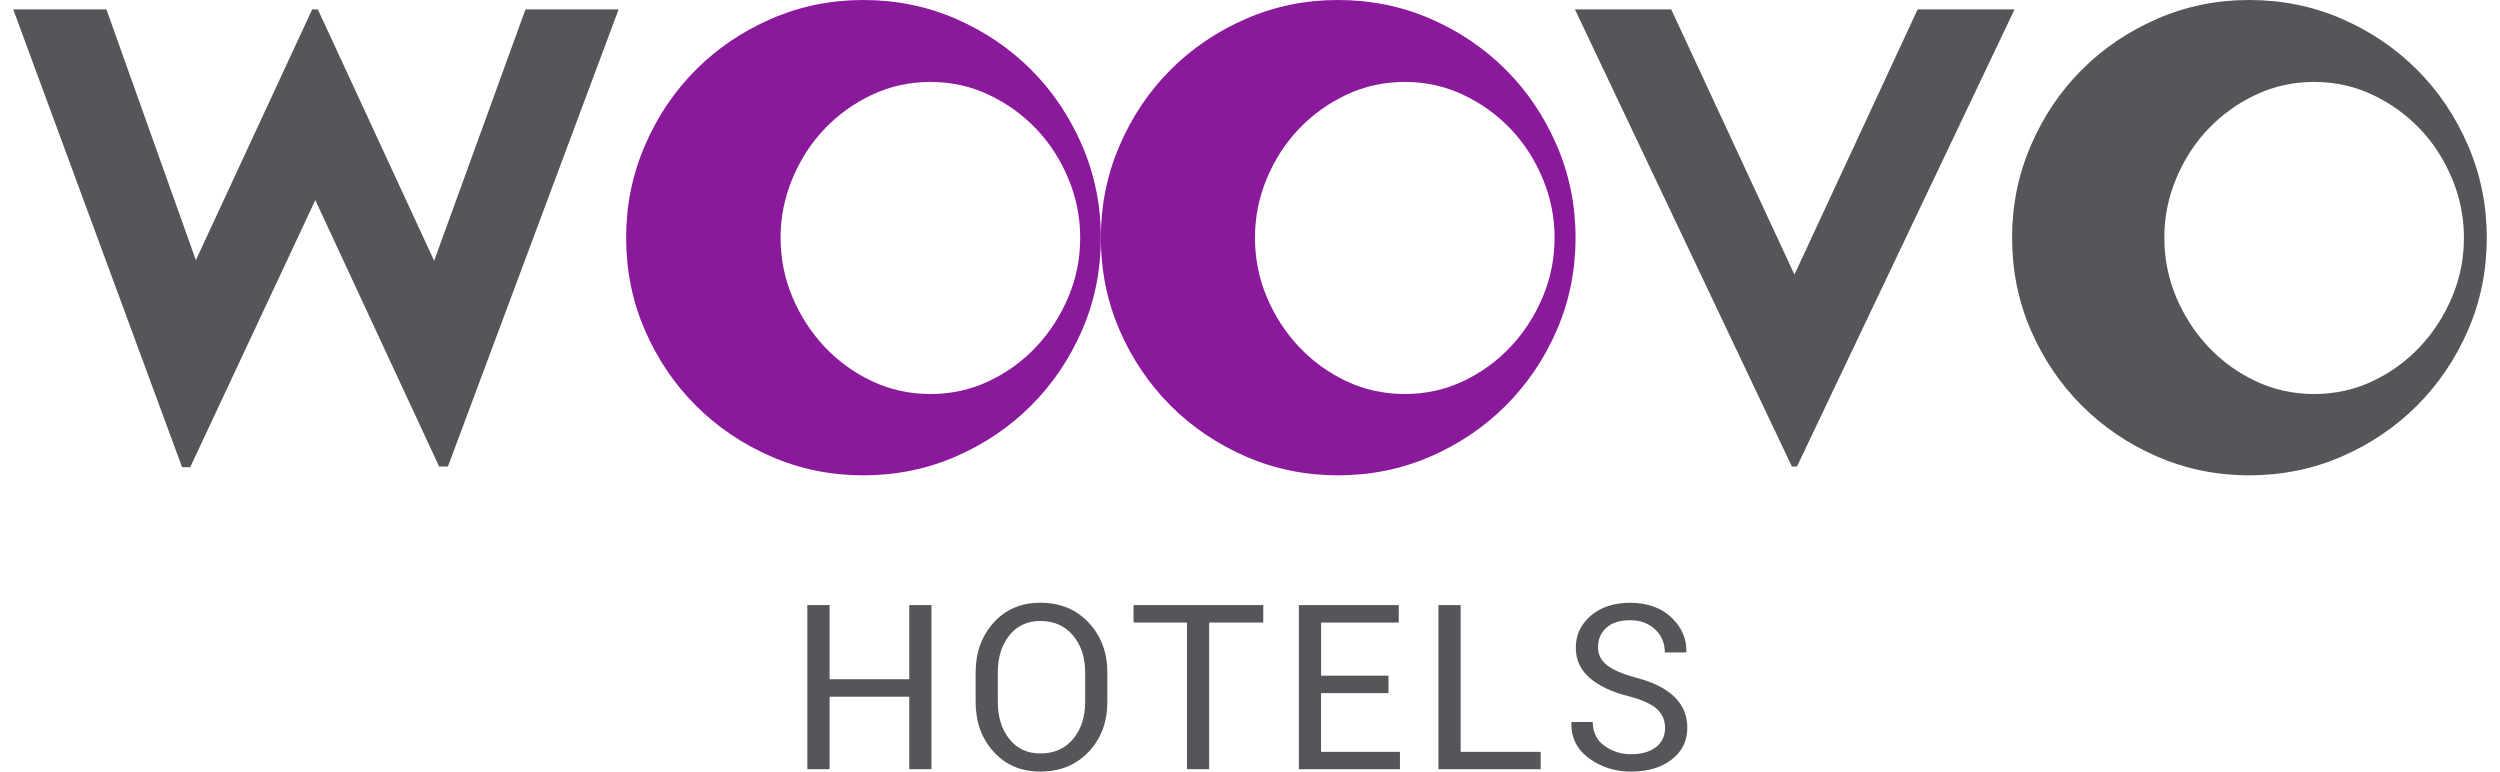 <svg width="162" height="50" viewBox="0 0 162 50" fill="none" xmlns="http://www.w3.org/2000/svg">
<path fill-rule="evenodd" clip-rule="evenodd" d="M139.785 29.585C141.65 30.395 143.636 30.801 145.743 30.801C147.876 30.801 149.876 30.395 151.741 29.582C153.606 28.772 155.233 27.672 156.625 26.28C158.015 24.888 159.117 23.261 159.927 21.396C160.737 19.532 161.143 17.534 161.143 15.398C161.143 13.291 160.737 11.3 159.927 9.421C159.117 7.545 158.017 5.91 156.625 4.518C155.233 3.129 153.606 2.026 151.741 1.216C149.876 0.406 147.876 0 145.743 0C143.636 0 141.65 0.406 139.785 1.219C137.92 2.029 136.293 3.129 134.901 4.521C133.509 5.913 132.409 7.547 131.599 9.424C130.789 11.3 130.383 13.293 130.383 15.4C130.383 17.536 130.789 19.534 131.599 21.399C132.409 23.264 133.509 24.891 134.901 26.283C136.293 27.675 137.92 28.775 139.785 29.585ZM146.173 6.141C147.346 5.587 148.608 5.309 149.955 5.309C151.304 5.309 152.563 5.587 153.737 6.141C154.91 6.694 155.934 7.433 156.811 8.35C157.687 9.267 158.381 10.343 158.894 11.571C159.407 12.799 159.663 14.077 159.663 15.4C159.663 16.752 159.407 18.035 158.894 19.251C158.381 20.465 157.687 21.541 156.811 22.473C155.934 23.404 154.91 24.147 153.737 24.701C152.563 25.257 151.302 25.532 149.955 25.532C148.605 25.532 147.346 25.254 146.173 24.701C144.999 24.147 143.976 23.404 143.099 22.473C142.222 21.541 141.529 20.468 141.016 19.251C140.505 18.035 140.248 16.752 140.248 15.4C140.248 14.077 140.503 12.802 141.016 11.571C141.529 10.343 142.222 9.269 143.099 8.35C143.976 7.431 144.999 6.694 146.173 6.141Z" fill="#54565A"/>
<path d="M29.024 30.233L40.087 0.608H34.051L28.133 16.899L20.596 0.608H20.23L12.692 16.859L6.896 0.608H0.857L11.799 30.274H12.326L20.432 12.968L28.456 30.233H29.024Z" fill="#54565A"/>
<path fill-rule="evenodd" clip-rule="evenodd" d="M71.757 45.477C71.757 46.776 71.353 47.855 70.548 48.712C69.743 49.57 68.698 49.998 67.41 49.998C66.168 49.998 65.158 49.57 64.384 48.712C63.607 47.855 63.22 46.776 63.22 45.477V43.586C63.22 42.291 63.607 41.213 64.384 40.351C65.16 39.488 66.17 39.058 67.41 39.058C68.695 39.058 69.74 39.488 70.548 40.348C71.353 41.208 71.757 42.287 71.757 43.589V45.477ZM70.318 43.569C70.318 42.596 70.054 41.797 69.529 41.175C69.004 40.553 68.296 40.239 67.41 40.239C66.572 40.239 65.904 40.55 65.405 41.175C64.906 41.797 64.657 42.598 64.657 43.569V45.477C64.657 46.46 64.906 47.263 65.405 47.888C65.904 48.511 66.572 48.824 67.41 48.824C68.301 48.824 69.009 48.513 69.531 47.893C70.054 47.273 70.318 46.468 70.318 45.479V43.569Z" fill="#54565A"/>
<path d="M60.359 49.843H58.92V45.147H53.756V49.843H52.316V39.208H53.756V44.014H58.92V39.208H60.359V49.843Z" fill="#54565A"/>
<path d="M78.354 40.341H81.86V39.208H73.453V40.341H76.915V49.843H78.354V40.341Z" fill="#54565A"/>
<path d="M85.604 44.914V48.72H90.716V49.846H84.167V39.21H90.638V40.343H85.607V43.783H89.975V44.914H85.604Z" fill="#54565A"/>
<path d="M99.836 48.72H94.65V39.21H93.211V49.846H99.836V48.72Z" fill="#54565A"/>
<path d="M107.896 47.164C107.896 46.681 107.723 46.278 107.378 45.952C107.031 45.627 106.423 45.349 105.551 45.121C104.471 44.852 103.627 44.458 103.022 43.938C102.416 43.417 102.112 42.762 102.112 41.973C102.112 41.142 102.437 40.446 103.09 39.892C103.744 39.336 104.589 39.061 105.632 39.061C106.751 39.061 107.644 39.379 108.309 40.013C108.975 40.648 109.298 41.389 109.276 42.237L109.255 42.28H107.882C107.882 41.676 107.67 41.177 107.25 40.783C106.83 40.389 106.29 40.191 105.632 40.191C104.96 40.191 104.444 40.355 104.088 40.681C103.729 41.006 103.551 41.431 103.551 41.952C103.551 42.415 103.746 42.8 104.14 43.109C104.532 43.417 105.169 43.688 106.05 43.923C107.122 44.201 107.936 44.61 108.497 45.151C109.058 45.693 109.338 46.358 109.338 47.152C109.338 48.009 109.001 48.698 108.326 49.218C107.651 49.739 106.773 50 105.687 50C104.658 50 103.753 49.713 102.967 49.138C102.181 48.563 101.8 47.793 101.824 46.829L101.839 46.786H103.212C103.212 47.453 103.466 47.969 103.972 48.33C104.478 48.694 105.05 48.874 105.689 48.874C106.371 48.874 106.91 48.72 107.307 48.413C107.699 48.107 107.896 47.689 107.896 47.164Z" fill="#54565A"/>
<path d="M130.544 0.608L116.441 30.233H116.115L102.055 0.608H108.295L116.279 17.793L124.263 0.608H130.544Z" fill="#54565A"/>
<path fill-rule="evenodd" clip-rule="evenodd" d="M49.977 29.585C51.841 30.395 53.827 30.801 55.934 30.801C58.068 30.801 60.068 30.395 61.933 29.582C63.797 28.772 65.425 27.672 66.817 26.28C68.206 24.888 69.308 23.261 70.119 21.396C70.929 19.532 71.335 17.534 71.335 15.398C71.335 13.291 70.929 11.3 70.119 9.421C69.308 7.545 68.209 5.91 66.817 4.518C65.425 3.129 63.797 2.026 61.933 1.216C60.068 0.406 58.068 0 55.934 0C53.827 0 51.841 0.406 49.977 1.219C48.112 2.029 46.484 3.129 45.093 4.521C43.7 5.913 42.6 7.547 41.791 9.424C40.98 11.3 40.574 13.293 40.574 15.4C40.574 17.536 40.98 19.534 41.791 21.399C42.6 23.264 43.7 24.891 45.093 26.283C46.484 27.675 48.112 28.775 49.977 29.585ZM56.507 6.141C57.68 5.587 58.942 5.309 60.289 5.309C61.636 5.309 62.897 5.587 64.07 6.141C65.244 6.694 66.268 7.433 67.144 8.35C68.021 9.267 68.715 10.343 69.228 11.571C69.741 12.799 69.997 14.077 69.997 15.4C69.997 16.752 69.741 18.035 69.228 19.251C68.715 20.465 68.021 21.541 67.144 22.473C66.268 23.404 65.244 24.147 64.07 24.701C62.897 25.257 61.636 25.532 60.289 25.532C58.939 25.532 57.68 25.254 56.507 24.701C55.333 24.147 54.309 23.404 53.433 22.473C52.556 21.541 51.863 20.468 51.35 19.251C50.839 18.035 50.582 16.752 50.582 15.4C50.582 14.077 50.837 12.802 51.35 11.571C51.863 10.343 52.556 9.269 53.433 8.35C54.309 7.431 55.333 6.694 56.507 6.141Z" fill="#8A1A9B"/>
<path fill-rule="evenodd" clip-rule="evenodd" d="M80.737 29.585C82.602 30.395 84.588 30.801 86.695 30.801C88.828 30.801 90.828 30.395 92.693 29.582C94.558 28.772 96.185 27.672 97.577 26.28C98.967 24.888 100.069 23.261 100.879 21.396C101.689 19.532 102.096 17.534 102.096 15.398C102.096 13.291 101.689 11.3 100.879 9.421C100.069 7.545 98.969 5.91 97.577 4.518C96.185 3.129 94.558 2.026 92.693 1.216C90.828 0.406 88.828 0 86.695 0C84.588 0 82.602 0.406 80.737 1.219C78.872 2.029 77.245 3.129 75.853 4.521C74.461 5.913 73.361 7.547 72.551 9.424C71.741 11.3 71.335 13.293 71.335 15.4C71.335 17.536 71.741 19.534 72.551 21.399C73.361 23.264 74.461 24.891 75.853 26.283C77.245 27.675 78.872 28.775 80.737 29.585ZM87.246 6.141C88.42 5.587 89.681 5.309 91.028 5.309C92.375 5.309 93.636 5.587 94.81 6.141C95.983 6.694 97.007 7.433 97.884 8.35C98.76 9.267 99.454 10.343 99.967 11.571C100.48 12.799 100.737 14.077 100.737 15.4C100.737 16.752 100.48 18.035 99.967 19.251C99.454 20.465 98.76 21.541 97.884 22.473C97.007 23.404 95.983 24.147 94.81 24.701C93.636 25.257 92.375 25.532 91.028 25.532C89.679 25.532 88.42 25.254 87.246 24.701C86.073 24.147 85.049 23.404 84.172 22.473C83.296 21.541 82.602 20.468 82.089 19.251C81.578 18.035 81.322 16.752 81.322 15.4C81.322 14.077 81.576 12.802 82.089 11.571C82.602 10.343 83.296 9.269 84.172 8.35C85.049 7.431 86.073 6.694 87.246 6.141Z" fill="#8A1A9B"/>
</svg>
